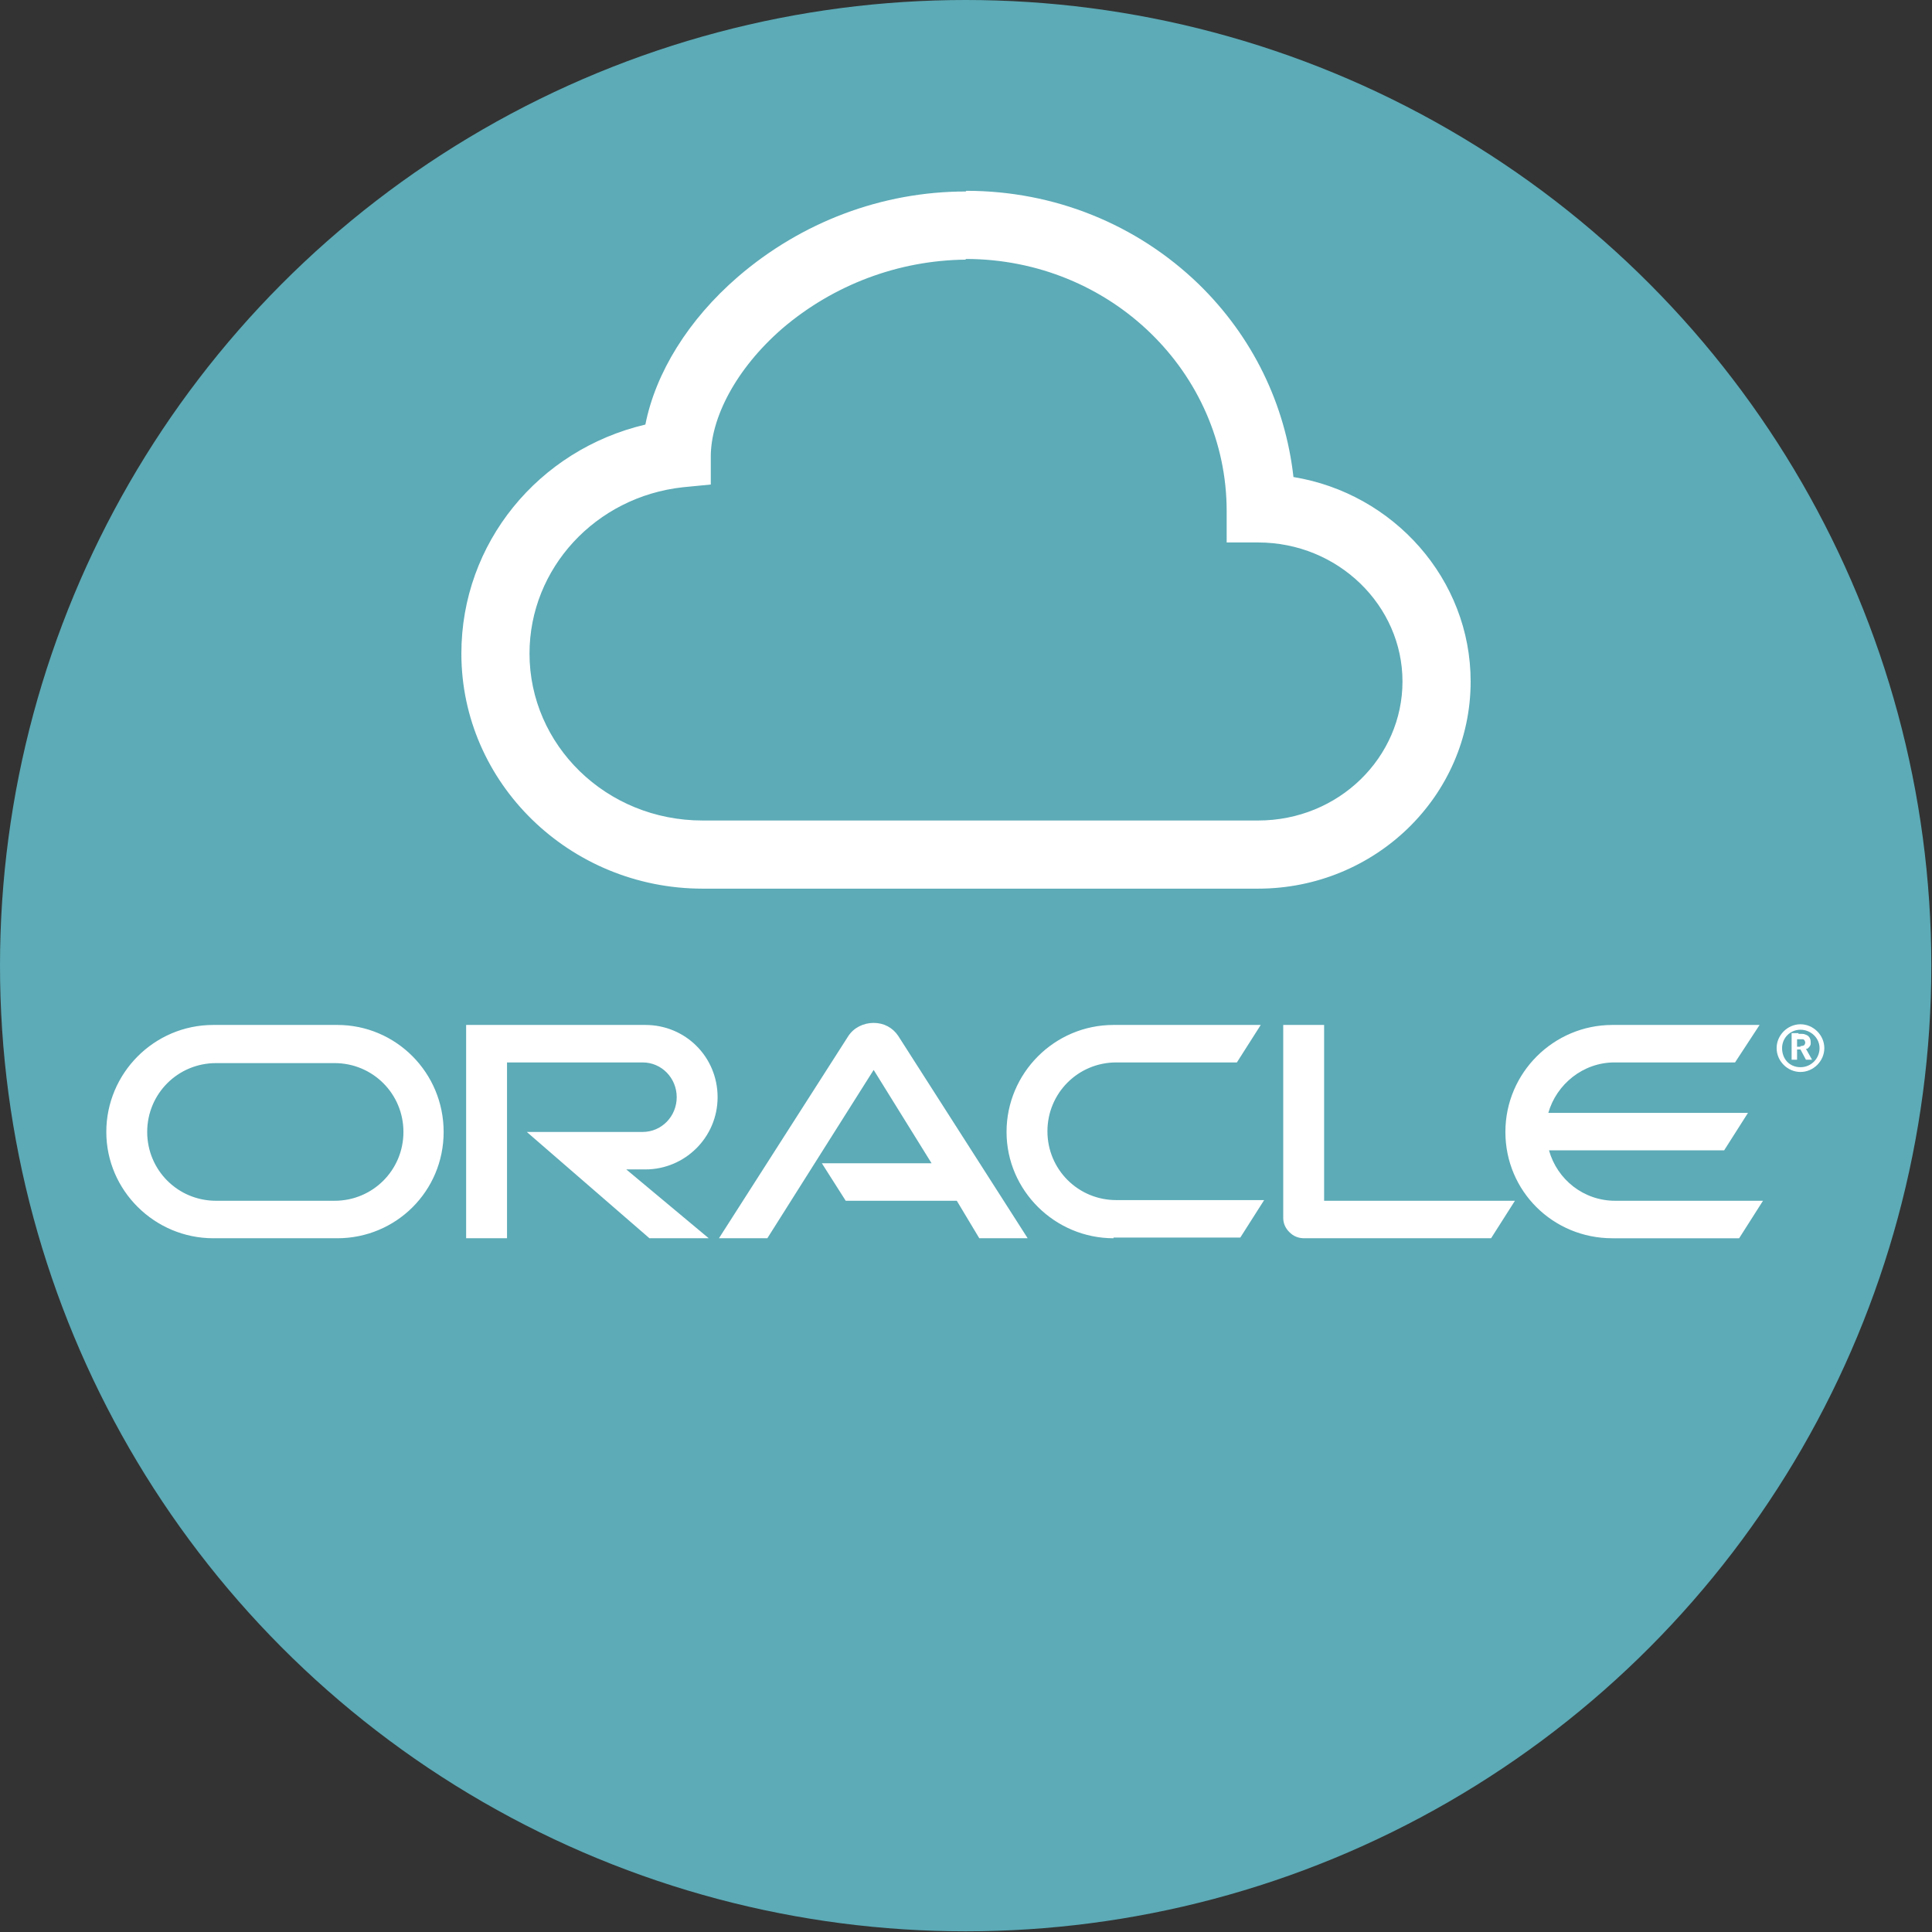 <?xml version="1.0" encoding="UTF-8"?><svg id="Layer_2" xmlns="http://www.w3.org/2000/svg" viewBox="0 0 28.35 28.35"><rect x="0" y="0" width="28.35" height="28.35" fill="#333333" stroke="none"/><defs><style>.cls-1{fill:#fff;}.cls-2{fill:#5cabb7;}</style></defs><g id="Layer_1-2"><g><circle class="cls-2" cx="14.17" cy="14.17" r="14.17"/><g><g id="layer1"><g id="g16337"><path id="path16197" class="cls-1" d="M12.06,17.07h1.61l-.85-1.37-1.56,2.47h-.71l1.9-2.97c.08-.12,.22-.19,.37-.19s.28,.07,.36,.19l1.9,2.97h-.71l-.33-.55h-1.63l-.35-.55Zm7.37,.55v-2.58h-.6v2.83c0,.08,.03,.15,.09,.21,.06,.06,.13,.09,.22,.09h2.74l.35-.55h-2.8Zm-9.96-.46c.58,0,1.06-.47,1.06-1.06s-.47-1.06-1.06-1.06h-2.63v3.13h.6v-2.58h1.99c.28,0,.5,.23,.5,.51s-.22,.51-.5,.51h-1.7s1.8,1.56,1.8,1.56h.87l-1.21-1.01h.27Zm-6.34,1.01c-.86,0-1.57-.7-1.57-1.56s.7-1.57,1.57-1.57h1.82c.86,0,1.56,.7,1.56,1.57s-.7,1.56-1.56,1.56h-1.82Zm1.78-.55c.56,0,1.01-.45,1.01-1.01s-.45-1.01-1.01-1.01h-1.74c-.56,0-1.01,.45-1.01,1.01s.45,1.01,1.01,1.01h1.74Zm11.43,.55c-.86,0-1.57-.7-1.57-1.56s.7-1.57,1.57-1.57h2.16l-.35,.55h-1.77c-.56,0-1.01,.45-1.01,1.01s.45,1.01,1.01,1.01h2.17l-.35,.55h-1.86Zm7.36-.55c-.46,0-.85-.31-.97-.74h2.57l.35-.55h-2.93c.12-.42,.51-.74,.97-.74h1.77l.36-.55h-2.16c-.86,0-1.57,.7-1.57,1.57s.7,1.56,1.57,1.56h1.86l.35-.55h-2.17"/><path id="path16199" class="cls-1" d="M26.15,15.38c0-.15,.12-.27,.27-.27s.28,.12,.28,.27-.12,.28-.28,.28-.27-.12-.27-.28Zm.27,.35c.19,0,.35-.16,.35-.35s-.16-.35-.35-.35-.35,.16-.35,.35,.16,.35,.35,.35Zm-.03-.56c.05,0,.08,0,.1,.01,.07,.02,.08,.08,.08,.11,0,0,0,.02,0,.03,0,.01-.01,.04-.05,.07,0,0,0,0-.02,0l.09,.16h-.09l-.08-.15h-.05v.15h-.08v-.39h.1Zm.03,.18s.05,0,.06-.02c0,0,.01-.02,.01-.03,0-.02-.01-.04-.03-.05-.02,0-.03,0-.07,0h-.02v.11h.05"/></g></g><path class="cls-1" d="M14.17,3.8c2.13,0,3.83,1.67,3.83,3.7v.46h.46c1.18,0,2.12,.93,2.12,2.04s-.93,2.04-2.12,2.04H10.31c-1.42,0-2.54-1.11-2.54-2.45,0-1.25,.97-2.3,2.25-2.44l.41-.04v-.41c0-.56,.36-1.28,1.05-1.88h0c.75-.64,1.7-1,2.69-1.01m0-1s0,0,0,0c-1.23,0-2.41,.45-3.34,1.25-.73,.63-1.21,1.41-1.36,2.17-1.57,.37-2.7,1.74-2.7,3.36,0,1.9,1.59,3.45,3.54,3.45h8.15c1.72,0,3.12-1.36,3.12-3.04,0-1.5-1.13-2.76-2.6-3-.12-1.07-.6-2.06-1.39-2.83-.91-.88-2.12-1.37-3.41-1.37h0Z"/></g></g></g></svg>